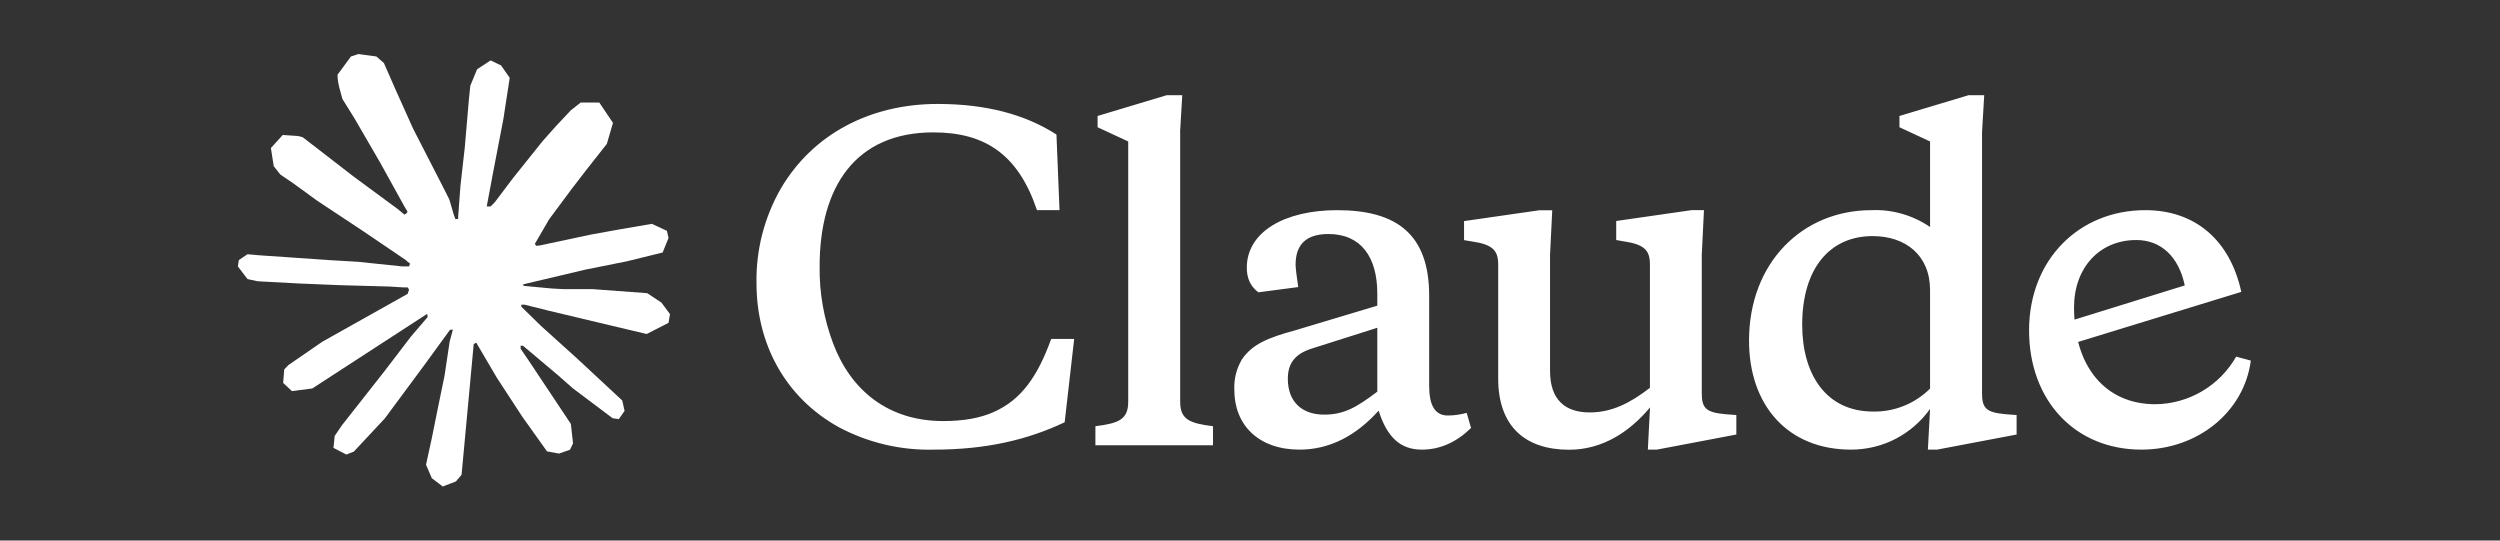 <svg width="185" height="40" viewBox="0 0 185 40" fill="none" xmlns="http://www.w3.org/2000/svg">
<rect x="0" y="0" width="185" height="40" fill="#333333" stroke="none"/>
<path d="M23.876 25.274L30.166 21.745L30.271 21.437L30.166 21.267H29.858L28.805 21.203L25.211 21.105L22.095 20.976L19.075 20.814L18.314 20.652L17.602 19.713L17.675 19.244L18.314 18.814L19.229 18.895L21.253 19.033L24.288 19.244L26.49 19.373L29.753 19.713H30.271L30.344 19.503L30.166 19.373L30.028 19.244L26.887 17.114L23.487 14.864L21.706 13.569L20.743 12.913L20.257 12.298L20.047 10.954L20.921 9.991L22.095 10.072L22.394 10.153L23.584 11.067L26.126 13.034L29.445 15.479L29.931 15.884L30.125 15.746L30.149 15.649L29.931 15.285L28.126 12.023L26.199 8.704L25.341 7.327L25.114 6.502C25.033 6.162 24.977 5.878 24.977 5.53L25.972 4.178L26.523 4L27.85 4.178L28.409 4.664L29.235 6.55L30.57 9.521L32.643 13.561L33.25 14.759L33.574 15.868L33.695 16.208H33.906V16.014L34.075 13.739L34.391 10.946L34.699 7.352L34.804 6.34L35.306 5.126L36.302 4.47L37.079 4.842L37.718 5.757L37.629 6.348L37.249 8.817L36.504 12.686L36.018 15.277H36.302L36.625 14.953L37.937 13.213L40.139 10.46L41.11 9.367L42.243 8.161L42.972 7.587H44.348L45.36 9.092L44.907 10.646L43.49 12.444L42.316 13.966L40.633 16.232L39.58 18.045L39.677 18.191L39.928 18.167L43.733 17.357L45.789 16.985L48.242 16.564L49.351 17.082L49.472 17.608L49.035 18.685L46.412 19.332L43.336 19.948L38.754 21.032L38.698 21.073L38.763 21.154L40.827 21.348L41.709 21.397H43.871L47.894 21.696L48.946 22.392L49.578 23.242L49.472 23.89L47.853 24.716L45.668 24.198L40.568 22.983L38.819 22.546H38.576V22.692L40.033 24.117L42.705 26.529L46.048 29.638L46.218 30.407L45.789 31.014L45.336 30.949L42.397 28.739L41.264 27.743L38.698 25.582H38.528V25.809L39.119 26.675L42.243 31.37L42.405 32.811L42.179 33.28L41.369 33.564L40.479 33.402L38.649 30.836L36.763 27.946L35.241 25.355L35.055 25.46L34.156 35.134L33.736 35.628L32.764 36L31.954 35.385L31.526 34.389L31.954 32.422L32.473 29.856L32.894 27.816L33.274 25.282L33.501 24.441L33.484 24.384L33.298 24.408L31.388 27.031L28.482 30.957L26.183 33.418L25.632 33.637L24.677 33.143L24.766 32.26L25.3 31.475L28.482 27.428L30.4 24.918L31.639 23.469L31.631 23.259H31.558L23.107 28.747L21.601 28.941L20.953 28.334L21.034 27.339L21.342 27.015L23.884 25.266L23.876 25.274Z" fill="white"/>
<path d="M69.799 31.159C65.736 31.159 62.959 28.893 61.648 25.404C60.963 23.586 60.625 21.655 60.652 19.713C60.652 13.86 63.275 9.796 69.071 9.796C72.964 9.796 75.369 11.496 76.737 15.552H78.404L78.178 9.958C75.846 8.453 72.932 7.692 69.386 7.692C64.392 7.692 60.142 9.926 57.778 13.957C56.557 16.086 55.936 18.506 55.981 20.96C55.981 25.436 58.094 29.403 62.06 31.605C64.231 32.765 66.667 33.339 69.127 33.272C72.997 33.272 76.065 32.536 78.785 31.248L79.489 25.08H77.789C76.769 27.897 75.555 29.589 73.539 30.488C72.552 30.933 71.305 31.159 69.799 31.159ZM87.325 9.796L87.487 7.044H86.338L81.222 8.582V9.416L83.488 10.468V29.718C83.488 31.03 82.816 31.321 81.06 31.54V32.948H89.762V31.54C87.997 31.321 87.333 31.03 87.333 29.718V9.805L87.325 9.796ZM121.932 33.272H122.604L128.489 32.155V30.714L127.663 30.649C126.287 30.52 125.931 30.237 125.931 29.111V18.847L126.093 15.552H125.162L119.6 16.354V17.762L120.143 17.859C121.648 18.078 122.094 18.499 122.094 19.551V28.698C120.653 29.816 119.277 30.52 117.641 30.52C115.828 30.52 114.703 29.597 114.703 27.444V18.855L114.865 15.56H113.91L108.34 16.361V17.77L108.915 17.867C110.421 18.086 110.866 18.507 110.866 19.559V28.002C110.866 31.58 112.89 33.28 116.111 33.28C118.572 33.28 120.588 31.969 122.102 30.148L121.94 33.28L121.932 33.272ZM105.758 21.882C105.758 17.309 103.329 15.552 98.942 15.552C95.072 15.552 92.263 17.155 92.263 19.81C92.263 20.603 92.546 21.21 93.121 21.631L96.068 21.243C95.938 20.352 95.874 19.81 95.874 19.583C95.874 18.078 96.675 17.317 98.302 17.317C100.706 17.317 101.921 19.009 101.921 21.729V22.619L95.849 24.441C93.826 24.991 92.676 25.469 91.907 26.586C91.499 27.269 91.302 28.058 91.34 28.852C91.34 31.443 93.121 33.272 96.165 33.272C98.367 33.272 100.318 32.276 102.018 30.39C102.625 32.276 103.556 33.272 105.215 33.272C106.559 33.272 107.773 32.73 108.858 31.669L108.534 30.552C108.065 30.682 107.612 30.747 107.134 30.747C106.203 30.747 105.758 30.01 105.758 28.569V21.882ZM97.987 30.682C96.327 30.682 95.299 29.718 95.299 28.027C95.299 26.877 95.841 26.205 96.999 25.817L101.921 24.254V28.982C100.35 30.172 99.427 30.682 97.987 30.682ZM149.229 32.155V30.714L148.395 30.649C147.019 30.52 146.67 30.237 146.67 29.111V9.796L146.832 7.044H145.675L140.559 8.582V9.416L142.825 10.468V16.799C141.549 15.924 140.024 15.486 138.478 15.552C133.395 15.552 129.428 19.422 129.428 25.209C129.428 29.977 132.277 33.272 136.973 33.272C139.401 33.272 141.514 32.09 142.825 30.261L142.663 33.272H143.343L149.229 32.155ZM138.575 17.471C141.004 17.471 142.825 18.879 142.825 21.47V28.755C142.272 29.307 141.614 29.742 140.889 30.034C140.165 30.326 139.389 30.469 138.608 30.455C135.127 30.455 133.362 27.703 133.362 24.028C133.362 19.899 135.378 17.471 138.575 17.471ZM161.671 21.113C161.217 18.976 159.906 17.762 158.085 17.762C155.365 17.762 153.478 19.81 153.478 22.749C153.478 27.096 155.777 29.913 159.493 29.913C160.711 29.901 161.905 29.569 162.955 28.951C164.004 28.333 164.874 27.45 165.475 26.391L166.56 26.683C166.074 30.455 162.658 33.272 158.465 33.272C153.543 33.272 150.151 29.629 150.151 24.449C150.151 19.227 153.835 15.552 158.756 15.552C162.432 15.552 165.022 17.762 165.856 21.599L153.033 25.533V23.801L161.671 21.122V21.113Z" fill="white"/>
</svg>

